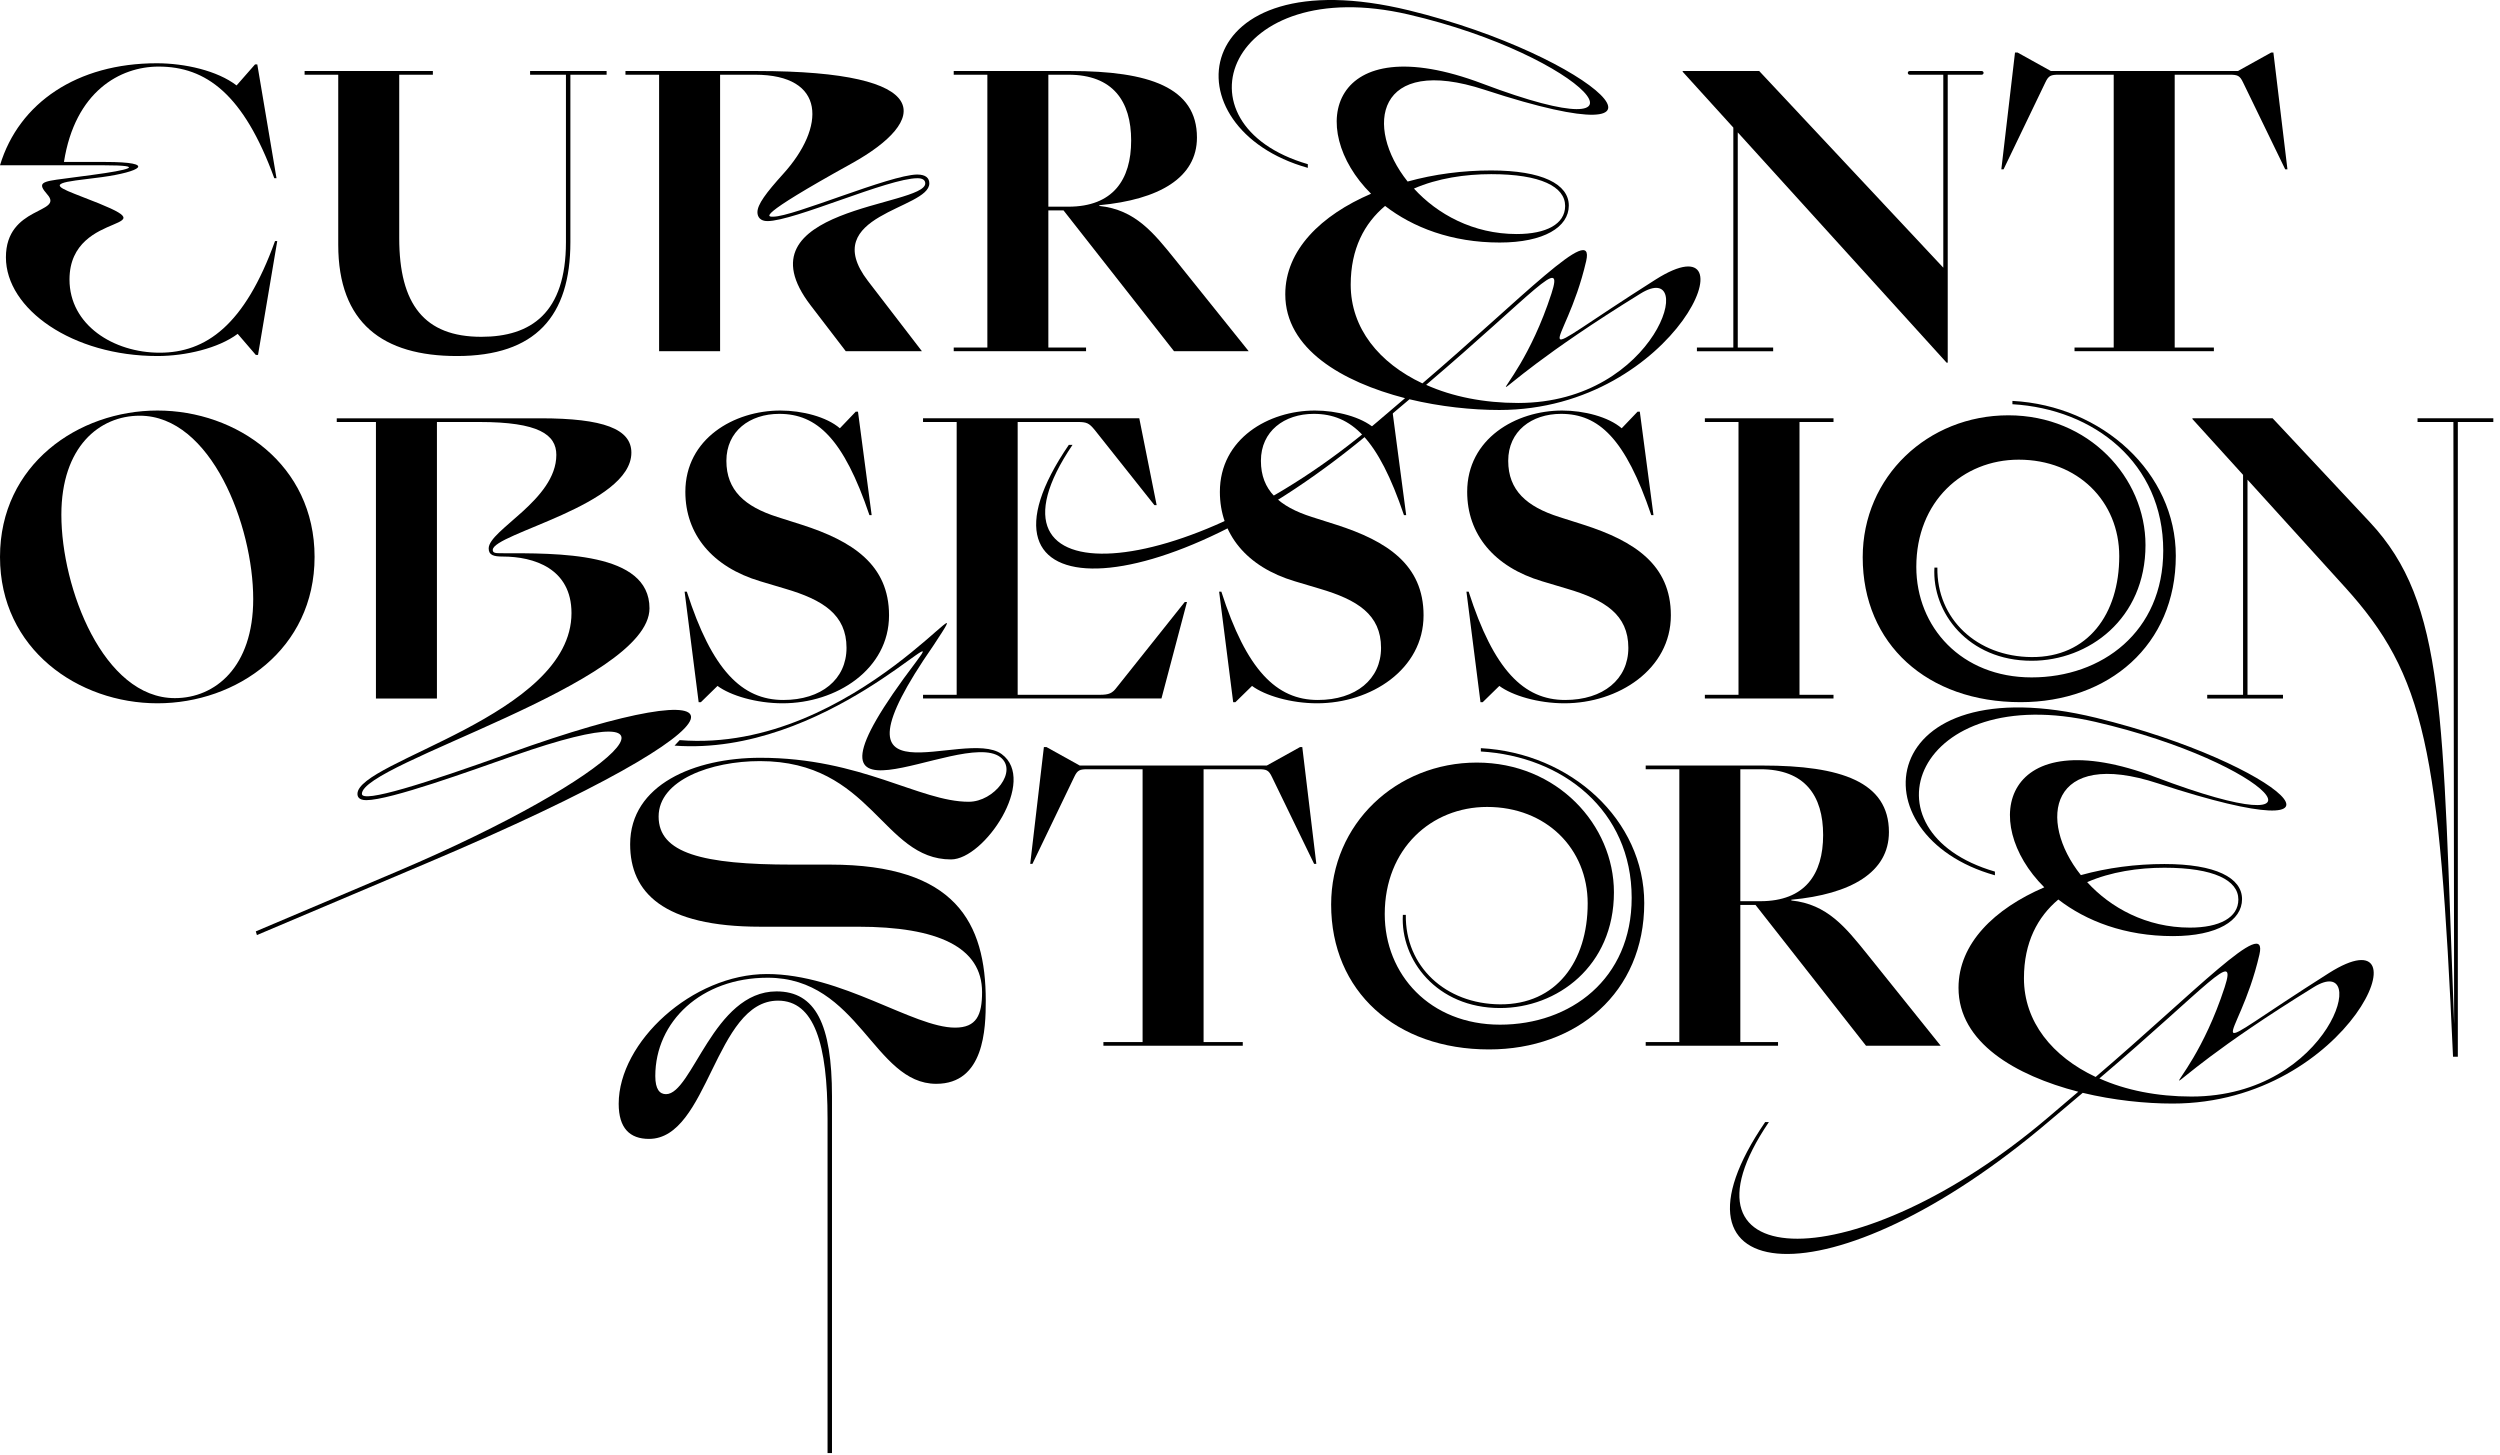 <?xml version="1.0" encoding="UTF-8"?><svg id="Layer_1" xmlns="http://www.w3.org/2000/svg" viewBox="0 0 1082.08 629.56"><path d="M68.16,154.1c-36.8,0-65.6-20.32-65.6-42.72s25.28-18.88,17.92-27.2c-4.48-5.12-2.56-5.6,7.52-6.88l12-1.6c15.68-2.08,23.68-4.16,4.96-4.16H0C8.16,44.5,33.44,27.38,67.84,27.38c12.16,0,26.24,3.2,34.56,9.6l8-9.12h.96l8.32,49.28h-.96c-13.28-36.48-29.6-48.32-50.08-48.32-16.64,0-36.16,10.72-40.96,41.28h17.76c23.2,0,15.04,4.32-1.28,6.56l-11.36,1.44c-11.68,1.6-7.2,3.2,3.04,7.2,42.72,16.32-5.76,3.68-5.76,35.68,0,19.68,19.04,31.68,39.04,31.68s36.8-11.84,49.92-48.32h.96l-8.32,49.28h-.96l-7.84-9.12c-8.32,6.24-22.56,9.6-34.72,9.6Z"/><path d="M146.4,105.94V32.34h-14.56v-1.6h55.52v1.6h-14.56v70.72c0,28.64,10.88,42.72,35.52,42.72,21.44,0,36.64-10.24,36.64-40.96V32.34h-15.52v-1.6h33.12v1.6h-15.68v72.48c0,32-15.04,49.28-49.12,49.28-32,0-51.36-14.24-51.36-48.16Z"/><path d="M350.88,132.18c-32.64-42.56,49.6-42.72,49.6-52.8,0-1.6-1.44-2.24-3.36-2.24-12.64,0-53.44,18.56-64.96,18.56-3.04,0-4.32-1.76-4.32-3.84,0-3.36,3.68-8.32,11.2-16.64,18.24-20.16,18.72-42.88-12.32-42.88h-15.04v119.68h-26.4V32.34h-14.56v-1.6h56.96c77.92,0,74.4,21.44,40.96,40-43.04,23.84-36,23.04-33.92,23.04,8.64,0,50.4-18.08,62.24-18.24,3.84,0,5.28,1.6,5.28,3.84,0,11.2-48.64,13.44-26.56,42.24l23.36,30.4h-32.96l-15.2-19.84Z"/><path d="M412.8,150.42h14.56V32.34h-14.56v-1.6h50.56c33.92,0,54.72,7.04,54.72,28.8,0,17.44-16.48,26.88-42.24,29.28v.32c15.52,1.6,23.52,11.68,32.8,23.2l31.84,39.68h-32.32l-47.84-60.96h-6.56v59.36h16.32v1.6h-57.28v-1.6ZM462.4,89.46c19.36,0,27.2-11.68,27.2-28.64s-7.84-28.48-27.2-28.48h-8.64v57.12h8.64Z"/><path d="M462.63,192.54h1.6c-45.28,66.88,48.08,61.4,130.96-9.16l12.96-11.04c-27.2-7.04-51.84-21.28-51.84-44.96,0-19.2,15.52-34.24,37.12-43.52-28.48-28.32-17.92-72.64,48.16-47.68,82.88,31.36,44.64-12.16-32-29.92-78.08-18.08-102.88,47.52-43.52,64.8v1.6c-61.12-17.12-52-91.52,43.84-68.16,80.48,19.68,129.44,66.08,32.8,34.4-47.2-15.52-52.32,16-33.44,39.68,11.52-3.2,23.84-4.8,36.16-4.8,22.08,0,33.6,5.92,33.6,15.2s-10.72,16-29.92,16c-20.8,0-37.6-6.56-49.6-15.84-8.96,7.52-14.88,18.56-14.88,34.08,0,18.88,12.32,33.92,31.04,42.72,42.72-36.48,74.88-70.4,70.88-52.96-9.28,40.32-31.2,46.88,30.08,8,44-27.84,9.6,56.48-67.68,56.48-11.84,0-25.6-1.44-38.88-4.64l-14.4,12.16c-95.04,80.96-182.16,79.4-133.04,7.56ZM612,81.62c10.08,11.04,25.6,19.68,44.48,19.68,12.8,0,20.96-4.32,20.96-12.16,0-8.32-10.56-13.76-32-13.76-11.2,0-23.2,1.76-33.44,6.24ZM657.12,174.42c60.48,0,78.08-62.88,52.96-47.36-86.08,53.12-56.32,54.72-38.56,0,5.6-17.28-7.04-.64-54.24,39.52,11.36,5.12,25.12,7.84,39.84,7.84Z"/><path d="M752.16,143.16v7.27h15.32v1.6h-33v-1.6h15.76V55.22l-21.92-24.16v-.32h33.12l79.68,85.12V32.34h-14.56c-.44,0-.8-.36-.8-.8h0c0-.44.36-.8.8-.8h31.2c.44,0,.8.36.8.8h0c0,.44-.36.8-.8.8h-14.72v124.64h-.48l-90.4-99.68v85.86Z"/><path d="M897.92,150.42h16.96V32.34h-23.68c-3.52,0-4.48.32-5.92,3.36l-18.08,37.6h-.96l5.92-50.56h1.12l14.4,8h80.96l14.4-8h.96l6.08,50.56h-.96l-18.24-37.6c-1.44-3.04-2.4-3.36-5.92-3.36h-23.68v118.08h16.96v1.6h-60.32v-1.6Z"/><path d="M0,241.05c0-40,33.92-63.36,68.16-63.36s68,23.36,68,63.36-33.76,63.36-68,63.36S0,281.05,0,241.05ZM109.6,259.29c0-31.84-18.24-79.36-49.12-79.36-17.44,0-33.92,13.44-33.92,42.88,0,31.84,18.24,79.36,49.12,79.36,17.44,0,33.92-13.44,33.92-42.88Z"/><path d="M281.12,263.29c0,32.48-124.48,67.04-124.48,80.32,0,4.16,27.36-4.48,63.84-17.6,104.8-37.76,116.32-16.8-36,47.68l-73.28,31.04-.48-1.6,61.12-25.92c97.28-41.28,134.72-79.68,50.4-50.08-18.24,6.4-53.44,19.2-63.68,19.2-3.36,0-3.84-1.6-3.84-2.72,0-14.24,92.64-33.76,92.64-78.24,0-19.36-16.32-24.48-29.76-24.48-4,0-6.08-.64-6.08-3.52,0-8,29.28-20.96,29.28-40.48,0-8.8-7.68-14.24-33.28-14.24h-18.4v119.68h-26.4v-119.68h-16.96v-1.6h88.16c27.36,0,39.36,4.64,39.36,14.88,0,22.72-60,35.04-60,42.08,0,1.12.8,1.44,3.04,1.44,25.28,0,64.8-.64,64.8,23.84Z"/><path d="M310.56,296.89l-7.2,7.04h-.96l-6.08-47.84h.96c10.88,33.92,23.84,46.88,41.76,46.88,16.48,0,27.36-8.96,27.36-22.56,0-14.4-10.24-20.8-26.56-25.6l-10.72-3.2c-20.96-6.24-32.48-20.48-32.48-38.72,0-23.04,21.12-35.2,41.12-35.2,9.44,0,20,2.72,25.76,7.68l6.88-7.2h.96l5.92,44.8h-.96c-11.2-33.12-22.72-43.84-39.04-43.84-12.8,0-22.88,7.52-22.88,20.32s8,19.84,22.08,24.32l10.56,3.36c21.92,7.04,37.76,17.28,37.76,39.2,0,23.36-22.72,38.08-46.08,38.08-11.36,0-22.56-3.36-28.16-7.52Z"/><path d="M440.48,241.05v59.68h35.52c4,0,5.44-.64,7.36-3.2l29.44-36.96h.96l-11.04,41.76h-103.2v-1.6h14.56v-118.08h-14.56v-1.6h93.6l7.52,37.6h-.96l-25.92-32.64c-2.4-2.88-3.36-3.36-7.36-3.36h-25.92v58.4Z"/><path d="M541.92,296.89l-7.2,7.04h-.96l-6.08-47.84h.96c10.88,33.92,23.84,46.88,41.76,46.88,16.48,0,27.36-8.96,27.36-22.56,0-14.4-10.24-20.8-26.56-25.6l-10.72-3.2c-20.96-6.24-32.48-20.48-32.48-38.72,0-23.04,21.12-35.2,41.12-35.2,9.44,0,20,2.72,25.76,7.68l6.88-7.2h.96l5.92,44.8h-.96c-11.2-33.12-22.72-43.84-39.04-43.84-12.8,0-22.88,7.52-22.88,20.32s8,19.84,22.08,24.32l10.56,3.36c21.92,7.04,37.76,17.28,37.76,39.2,0,23.36-22.72,38.08-46.08,38.08-11.36,0-22.56-3.36-28.16-7.52Z"/><path d="M648.96,296.89l-7.2,7.04h-.96l-6.08-47.84h.96c10.88,33.92,23.84,46.88,41.76,46.88,16.48,0,27.36-8.96,27.36-22.56,0-14.4-10.24-20.8-26.56-25.6l-10.72-3.2c-20.96-6.24-32.48-20.48-32.48-38.72,0-23.04,21.12-35.2,41.12-35.2,9.44,0,20,2.72,25.76,7.68l6.88-7.2h.96l5.92,44.8h-.96c-11.2-33.12-22.72-43.84-39.04-43.84-12.8,0-22.88,7.52-22.88,20.32s8,19.84,22.08,24.32l10.56,3.36c21.92,7.04,37.76,17.28,37.76,39.2,0,23.36-22.72,38.08-46.08,38.08-11.36,0-22.56-3.36-28.16-7.52Z"/><path d="M793.6,302.33h-55.68v-1.6h14.56v-118.08h-14.56v-1.6h55.68v1.6h-14.72v118.08h14.72v1.6Z"/><path d="M928.64,235.92c0,32-24.64,50.08-49.28,50.08-27.52,0-43.2-20.96-42.08-40.32h1.28c-.32,22.24,17.12,38.56,40.8,38.72,24.32.16,37.92-18.56,37.92-43.68,0-23.68-17.92-41.76-43.52-41.76-24.16,0-44.32,18.08-44.32,46.4,0,26.08,19.52,47.84,49.92,47.84s56.96-19.68,56.96-54.88c0-37.92-29.92-61.28-65.28-63.36v-1.44c39.04,2.08,70.72,31.2,70.72,67.04,0,38.72-29.12,63.36-67.2,63.36-40.32,0-68.32-25.12-68.32-62.72,0-34.88,28.16-61.44,63.04-61.44s59.36,27.04,59.36,56.16Z"/><path d="M955.35,300.73h15.52v-95.2l-21.92-24.16v-.32h34.72l42.08,44.96c32.96,35.2,31.36,82.88,36.48,217.29l-.32-260.65h-15.52v-1.6h32.8v1.6h-15.36v274.73h-2.08c-5.92-133.12-12-164.96-46.88-203.36l-42.08-46.4v93.12h15.36v1.6h-32.8v-1.6Z"/><path d="M294.2,320.35c76.78,6.2,134.78-78.8,109.79-40.92-50.02,72.12,13.24,35.12,29.56,46.96,15.52,11.36-7.52,45.6-21.92,45.6-29.76,0-34.24-42.56-82.72-42.56-21.12,0-43.84,8.16-43.84,24s18.88,20.8,57.92,20.8h16.32c54.4,0,67.36,25.28,67.36,58.88,0,12.16-.64,36-21.44,36-27.04,0-33.44-45.92-72.96-45.92-28.8,0-48.64,19.04-48.64,42.56,0,5.76,1.92,7.84,4.64,7.84,11.36,0,20.48-44.48,47.84-44.48,16.8,0,24,14.08,24,45.44v154.38h-1.92s0-144.62,0-144.62c0-32.48-5.76-51.2-21.44-51.2-27.36,0-30.08,59.84-55.84,59.84-8.32,0-13.12-4.64-13.12-15.2,0-26.72,31.84-56.16,64.16-56.16s63.36,23.2,81.44,23.2c9.28,0,11.68-5.44,11.68-15.36,0-19.52-19.2-28.32-53.76-28.32h-42.24c-42.08,0-56.32-14.88-56.32-35.68,0-25.92,28-37.44,56.32-37.44,43.68,0,68.96,19.04,90.24,19.04,11.04,0,21.44-13.44,13.6-19.36-17.28-12.96-99.16,41.52-36.28-41.36,15.99-21.14-39.57,41.24-104.66,36.42l2.22-2.38Z"/><path d="M477.59,451.03h16.96v-118.08h-23.68c-3.52,0-4.48.32-5.92,3.36l-18.08,37.6h-.96l5.92-50.56h1.12l14.4,8h80.96l14.4-8h.96l6.08,50.56h-.96l-18.24-37.6c-1.44-3.04-2.4-3.36-5.92-3.36h-23.68v118.08h16.96v1.6h-60.32v-1.6Z"/><path d="M698.56,386.23c0,32-24.64,50.08-49.28,50.08-27.52,0-43.2-20.96-42.08-40.32h1.28c-.32,22.24,17.12,38.56,40.8,38.72,24.32.16,37.92-18.56,37.92-43.68,0-23.68-17.92-41.76-43.52-41.76-24.16,0-44.32,18.08-44.32,46.4,0,26.08,19.52,47.84,49.92,47.84s56.96-19.68,56.96-54.88c0-37.92-29.92-61.28-65.28-63.36v-1.44c39.04,2.08,70.72,31.2,70.72,67.04,0,38.72-29.12,63.36-67.2,63.36-40.32,0-68.32-25.12-68.32-62.72,0-34.88,28.16-61.44,63.04-61.44s59.36,27.04,59.36,56.16Z"/><path d="M712.31,451.03h14.56v-118.08h-14.56v-1.6h50.56c33.92,0,54.72,7.04,54.72,28.8,0,17.44-16.48,26.88-42.24,29.28v.32c15.52,1.6,23.52,11.68,32.8,23.2l31.84,39.68h-32.32l-47.84-60.96h-6.56v59.36h16.32v1.6h-57.28v-1.6ZM761.91,390.07c19.36,0,27.2-11.68,27.2-28.64s-7.84-28.48-27.2-28.48h-8.64v57.12h8.64Z"/><path d="M764.03,485.66h1.6c-45.28,66.88,38.08,68.48,120.96-2.08l12.96-11.04c-27.2-7.04-51.84-21.28-51.84-44.96,0-19.2,15.52-34.24,37.12-43.52-28.48-28.32-17.92-72.64,48.16-47.68,82.88,31.36,50.64-6.16-26-23.92-78.08-18.08-102.88,47.52-43.52,64.8v1.6c-61.12-17.12-52-91.52,43.84-68.16,80.48,19.68,123.44,60.08,26.8,28.4-47.2-15.52-52.32,16-33.44,39.68,11.52-3.2,23.84-4.8,36.16-4.8,22.08,0,33.6,5.92,33.6,15.2s-10.72,16-29.92,16c-20.8,0-37.6-6.56-49.6-15.84-8.96,7.52-14.88,18.56-14.88,34.08,0,18.88,12.32,33.92,31.04,42.72,42.72-36.48,74.88-70.4,70.88-52.96-9.28,40.32-31.2,46.88,30.08,8,44-27.84,9.6,56.48-67.68,56.48-11.84,0-25.6-1.44-38.88-4.64l-14.4,12.16c-95.04,80.96-172.16,72.32-123.04.48ZM903.39,381.82c10.08,11.04,25.6,19.68,44.48,19.68,12.8,0,20.96-4.32,20.96-12.16,0-8.32-10.56-13.76-32-13.76-11.2,0-23.2,1.76-33.44,6.24ZM948.52,474.62c60.48,0,78.08-62.88,52.96-47.36-86.08,53.12-56.32,54.72-38.56,0,5.6-17.28-7.04-.64-54.24,39.52,11.36,5.12,25.12,7.84,39.84,7.84Z"/></svg>